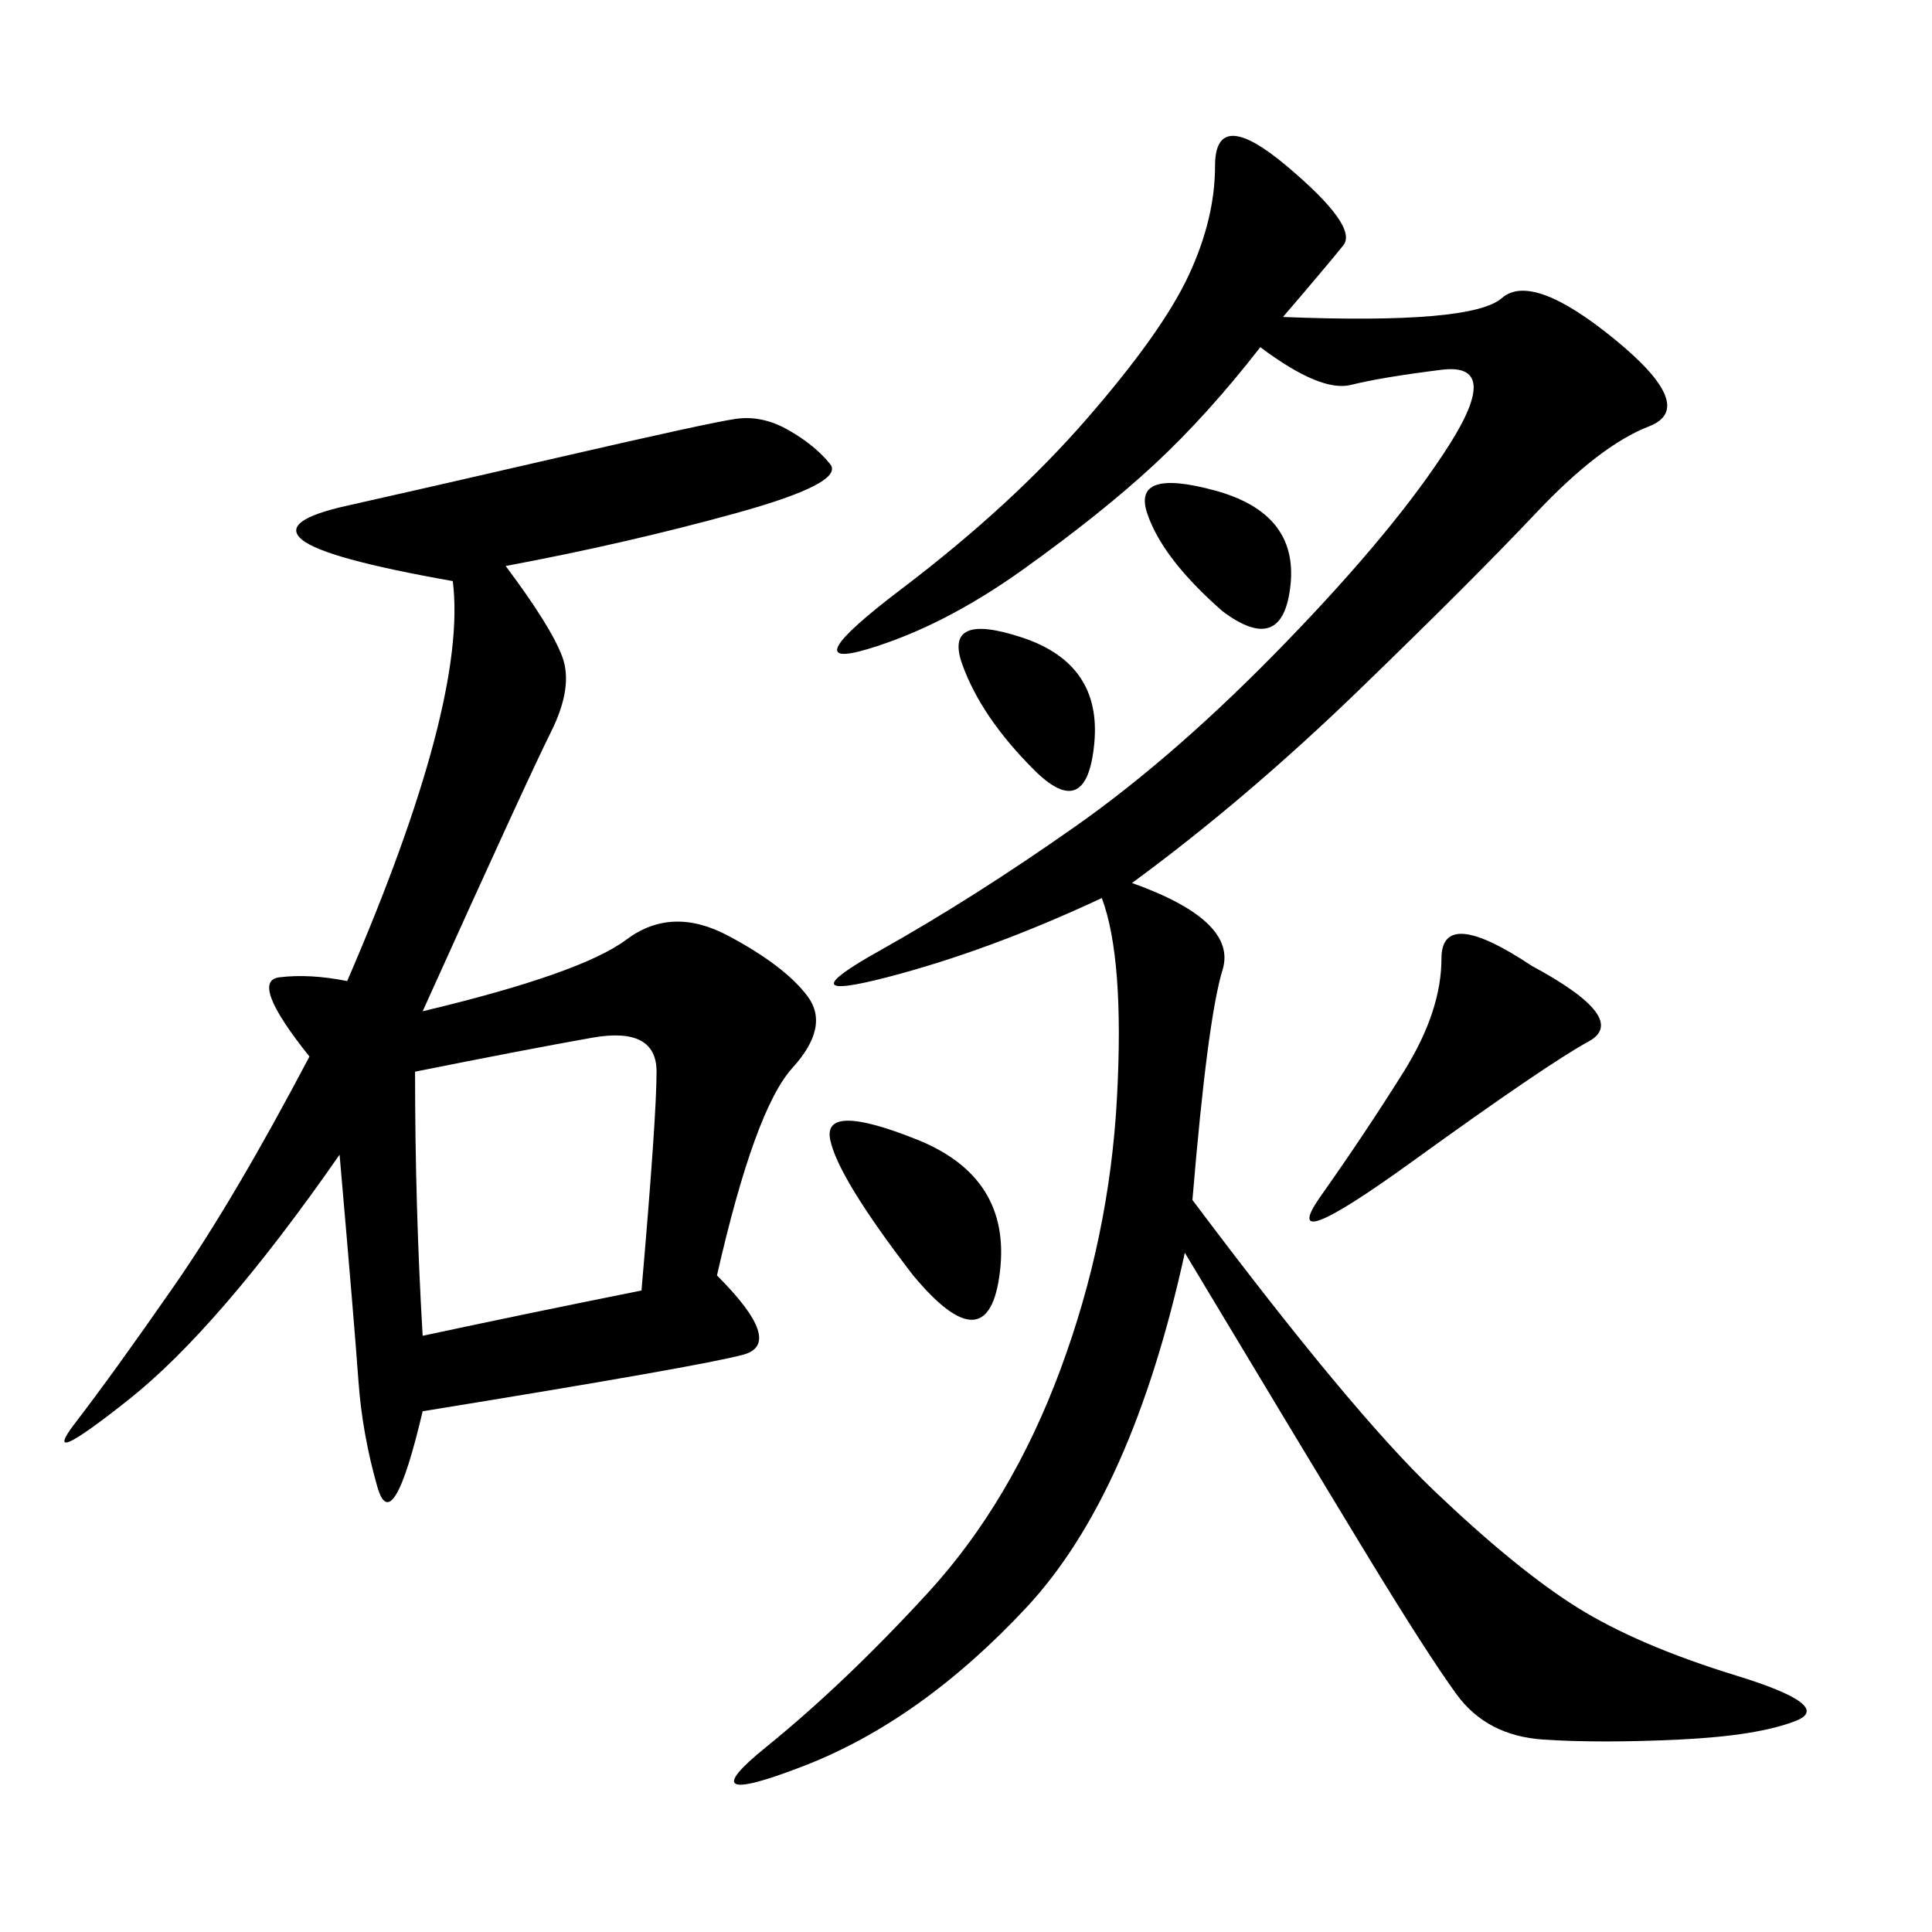 <svg xmlns="http://www.w3.org/2000/svg" xmlns:xlink="http://www.w3.org/1999/xlink" width="300" height="300"><path d="M199.22 49.22Q228.52 50.39 233.20 46.29Q237.89 42.19 250.78 52.73Q263.67 63.28 256.05 66.21Q248.44 69.14 238.48 79.69Q228.52 90.23 210.94 107.23Q193.36 124.22 175.78 137.11L175.78 137.11Q192.19 142.97 189.84 150.59Q187.50 158.20 185.16 186.33L185.16 186.33Q209.77 219.14 222.66 231.45Q235.55 243.75 244.92 249.61Q254.30 255.47 269.53 260.16Q284.77 264.84 278.91 267.19Q273.05 269.53 260.74 270.12Q248.44 270.70 239.65 270.12Q230.86 269.53 226.17 263.09Q221.48 256.64 211.52 240.23Q201.56 223.83 183.98 194.53L183.98 194.53Q175.78 232.03 159.38 249.61Q142.97 267.19 124.80 274.22Q106.64 281.25 118.95 271.29Q131.25 261.33 144.14 247.27Q157.03 233.20 164.65 212.70Q172.27 192.19 173.44 170.51Q174.61 148.83 171.09 139.45L171.09 139.45Q153.52 147.66 137.70 151.76Q121.88 155.86 136.52 147.66Q151.17 139.45 166.99 128.32Q182.81 117.19 199.80 99.61Q216.80 82.03 225 69.14Q233.20 56.25 223.83 57.42Q214.45 58.59 209.77 59.77Q205.08 60.94 195.70 53.91L195.70 53.91Q187.50 64.45 179.30 72.07Q171.09 79.69 158.79 88.48Q146.48 97.27 134.77 100.78Q123.05 104.30 140.04 91.41Q157.03 78.52 168.75 65.04Q180.47 51.56 184.57 42.77Q188.67 33.98 188.67 25.78L188.67 25.78Q188.67 16.41 199.80 25.78Q210.94 35.16 208.59 38.09Q206.25 41.02 199.22 49.22L199.22 49.22ZM78.52 87.89Q85.55 97.27 87.30 101.95Q89.06 106.64 85.55 113.67Q82.03 120.70 65.63 157.03L65.63 157.03Q90.23 151.17 97.27 145.90Q104.30 140.63 113.09 145.31Q121.88 150 125.39 154.69Q128.91 159.38 123.05 165.82Q117.19 172.27 111.33 198.05L111.33 198.05Q121.88 208.59 115.43 210.35Q108.98 212.11 65.63 219.14L65.63 219.14Q60.94 239.06 58.59 230.86Q56.25 222.66 55.66 214.45Q55.08 206.25 52.73 179.30L52.73 179.30Q33.98 206.25 19.92 217.38Q5.86 228.52 11.72 220.90Q17.58 213.28 26.95 199.80Q36.33 186.33 48.05 164.06L48.05 164.06Q38.67 152.34 43.36 151.76Q48.05 151.17 53.91 152.34L53.91 152.34Q72.66 108.98 70.31 90.23L70.31 90.23Q50.39 86.72 46.88 83.79Q43.36 80.86 53.91 78.52Q64.45 76.17 87.30 70.90Q110.16 65.63 114.26 65.04Q118.36 64.45 122.46 66.80Q126.56 69.14 128.91 72.07Q131.25 75 114.26 79.69Q97.27 84.38 78.52 87.89L78.52 87.89ZM64.45 166.41Q64.45 187.50 65.63 207.42L65.63 207.42Q82.03 203.91 99.61 200.39L99.61 200.39Q101.95 173.44 101.95 166.41L101.95 166.41Q101.95 159.38 91.99 161.13Q82.03 162.89 64.45 166.41L64.45 166.41ZM237.89 150Q253.13 158.20 246.68 161.72Q240.23 165.23 219.14 180.47Q198.05 195.70 205.08 185.74Q212.11 175.78 217.97 166.41Q223.83 157.03 223.83 148.83L223.83 148.83Q223.83 140.63 237.89 150L237.89 150ZM141.80 198.05Q130.08 182.81 128.91 176.95Q127.73 171.09 142.38 176.95Q157.03 182.81 155.27 197.46Q153.52 212.11 141.80 198.05L141.80 198.05ZM160.55 119.53Q152.34 111.33 149.41 103.13Q146.48 94.92 158.79 99.02Q171.09 103.13 169.92 115.43Q168.75 127.73 160.55 119.53L160.55 119.53ZM189.84 94.92Q180.47 86.72 178.13 79.69Q175.78 72.66 188.67 76.17Q201.56 79.69 200.39 90.82Q199.22 101.95 189.84 94.92L189.84 94.92Z"/></svg>
